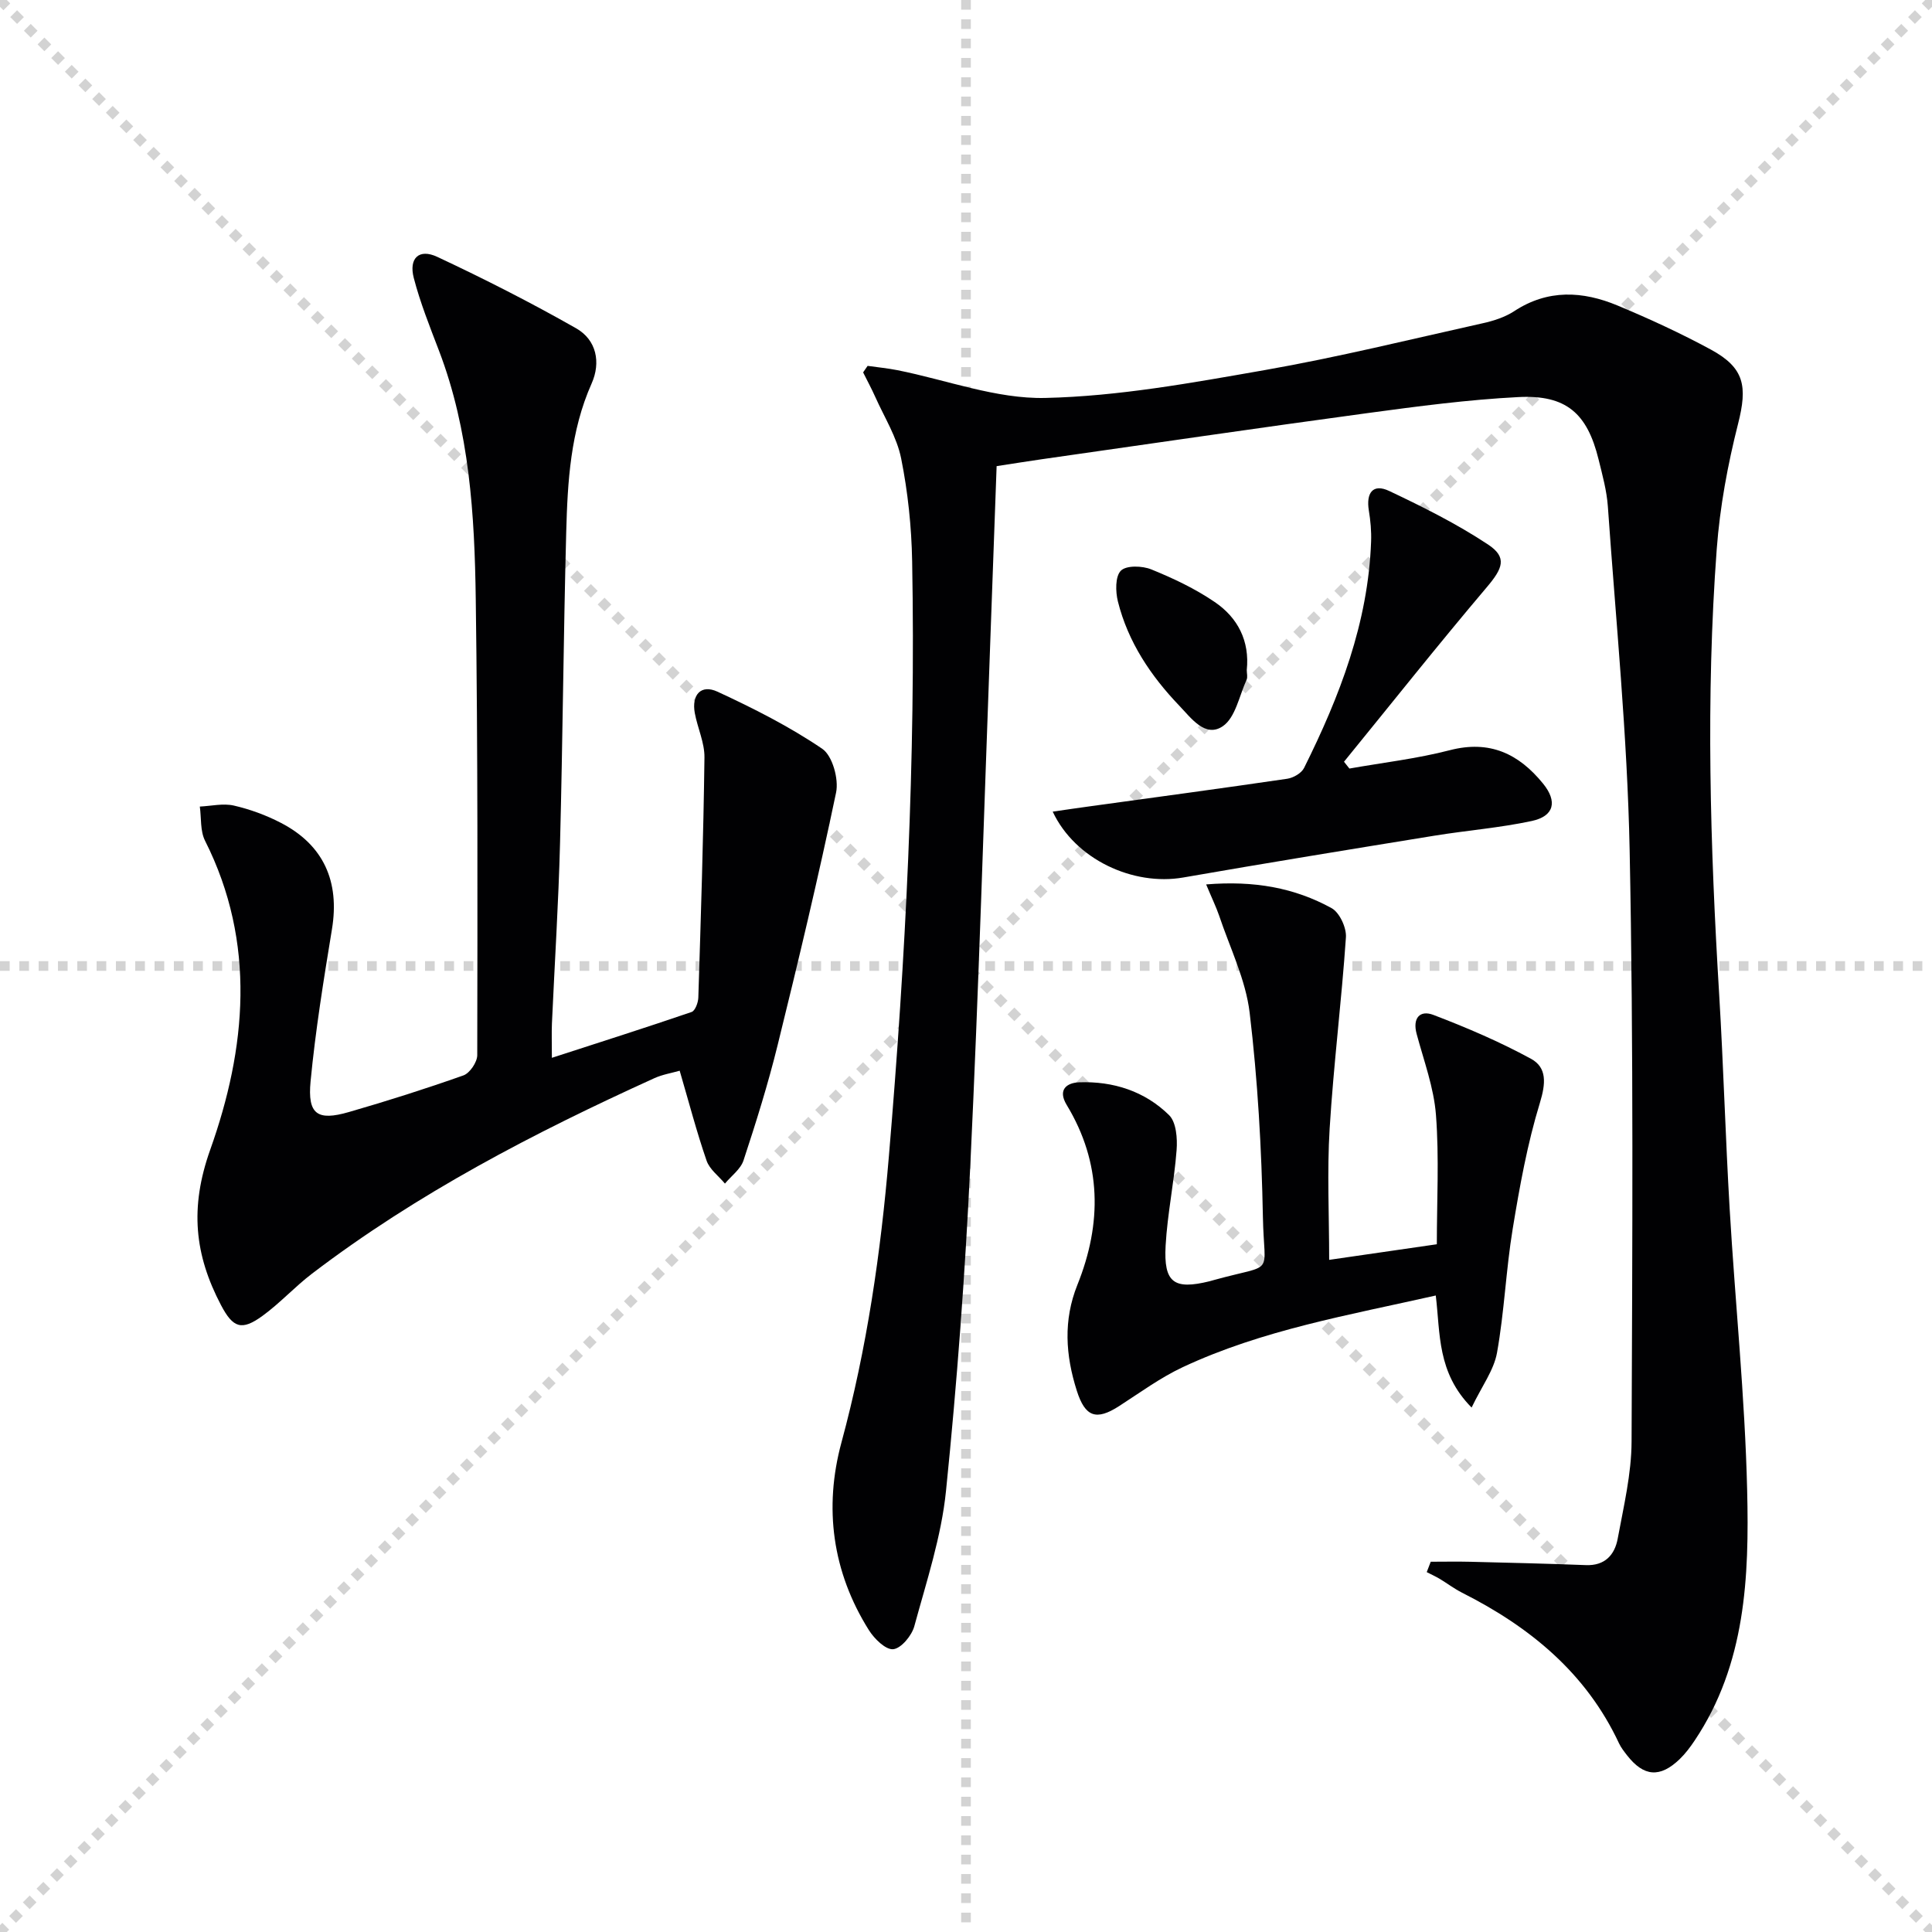 <svg enable-background="new 0 0 400 400" viewBox="0 0 400 400" xmlns="http://www.w3.org/2000/svg"><g stroke="lightgray" stroke-dasharray="1,1" stroke-width="1" transform="scale(2, 2)"><line x1="0" y1="0" x2="200" y2="200"></line><line x1="200" y1="0" x2="0" y2="200"></line><line x1="100" y1="0" x2="100" y2="200"></line><line x1="0" y1="100" x2="200" y2="100"></line></g><g fill="#010103"><path d="m179.63 75.75c2.05.29 4.13.49 6.16.89 10.22 2.03 20.47 5.98 30.63 5.75 15.17-.34 30.36-3.13 45.39-5.76 15.17-2.66 30.16-6.36 45.2-9.71 2.24-.5 4.58-1.25 6.48-2.49 6.98-4.59 14.21-4.18 21.42-1.17 6.57 2.74 13.07 5.74 19.33 9.13 6.97 3.79 7.57 7.62 5.61 15.35-2.15 8.49-3.77 17.23-4.42 25.96-2.29 30.75-1.35 61.51.51 92.26.89 14.78 1.3 29.58 2.17 44.36 1.14 19.41 3.16 38.8 3.62 58.22.43 17.94-.29 36-10.85 51.79-.92 1.38-1.94 2.74-3.12 3.88-4.07 3.91-7.43 3.64-10.88-.77-.61-.79-1.25-1.59-1.67-2.48-6.81-14.59-18.46-24.12-32.49-31.2-1.62-.82-3.09-1.94-4.65-2.88-.86-.51-1.79-.93-2.68-1.39.28-.72.55-1.43.83-2.15 2.76 0 5.52-.06 8.28.01 7.95.2 15.9.38 23.84.69 3.97.16 5.98-2.16 6.59-5.49 1.23-6.66 2.85-13.4 2.87-20.11.16-40.82.42-81.65-.4-122.45-.48-23.73-2.85-47.43-4.51-71.13-.23-3.27-1.13-6.52-1.92-9.73-2.35-9.57-6.7-13.42-16.59-12.92-10.43.53-20.83 1.91-31.19 3.31-22.54 3.05-45.05 6.36-67.57 9.57-2.94.42-5.88.9-9.28 1.42-.43 11.86-.85 23.62-1.28 35.38-1.35 36.4-2.42 72.82-4.16 109.2-1.08 22.56-2.75 45.12-5.04 67.59-.96 9.47-4.04 18.75-6.56 28.01-.53 1.95-2.72 4.59-4.36 4.76-1.57.16-3.94-2.17-5.06-3.97-7.57-12.06-9.33-25.32-5.67-38.82 5.28-19.49 8.14-39.28 9.83-59.34 3.46-40.98 5.57-82.01 4.81-123.14-.13-7.12-.88-14.31-2.28-21.28-.89-4.42-3.47-8.5-5.35-12.71-.77-1.73-1.68-3.39-2.52-5.09.3-.46.62-.91.93-1.35z"/><path d="m114.26 219.01c10.14-3.29 19.57-6.29 28.93-9.49.73-.25 1.35-1.92 1.39-2.95.52-16.58 1.06-33.16 1.27-49.74.04-3.06-1.43-6.11-2-9.2-.69-3.77 1.27-6.01 4.71-4.42 7.47 3.46 14.89 7.21 21.68 11.82 2.11 1.44 3.45 6.27 2.86 9.07-3.66 17.52-7.82 34.94-12.11 52.32-1.98 8.04-4.46 15.96-7.05 23.82-.6 1.83-2.53 3.22-3.85 4.81-1.3-1.57-3.18-2.94-3.8-4.75-2.05-5.93-3.64-12.03-5.57-18.62-1.65.48-3.56.78-5.25 1.55-24.88 11.3-49.06 23.84-70.89 40.48-3.56 2.72-6.62 6.1-10.24 8.73-4.31 3.13-6.09 2.51-8.58-2.22-5.46-10.4-6.53-20.14-2.23-32.2 7.43-20.88 9.6-42.78-1.08-63.96-1.02-2.02-.75-4.7-1.08-7.07 2.35-.11 4.82-.71 7.03-.21 3.35.77 6.69 1.99 9.75 3.58 8.87 4.59 12.2 12.16 10.58 22.01-1.72 10.47-3.42 20.98-4.43 31.53-.65 6.83 1.42 8.22 7.92 6.34 7.98-2.3 15.9-4.82 23.73-7.59 1.32-.47 2.85-2.74 2.86-4.18.05-31.48.13-62.97-.31-94.45-.24-17.43-1.28-34.86-7.63-51.46-1.89-4.94-3.87-9.89-5.2-15-1.07-4.11 1.09-6.15 4.86-4.38 9.76 4.57 19.39 9.47 28.75 14.79 4.22 2.4 5.16 7.06 3.2 11.45-4.38 9.85-4.97 20.29-5.25 30.74-.57 21.46-.72 42.94-1.28 64.4-.32 12.46-1.12 24.91-1.68 37.36-.08 1.99-.01 3.95-.01 7.09z"/><path d="m249.72 183.11c9.96-.82 18.31.7 25.97 4.91 1.65.91 3.1 4.04 2.97 6.03-.9 13.21-2.56 26.38-3.37 39.6-.55 8.92-.1 17.9-.1 27.19 7.55-1.09 14.58-2.11 22.29-3.23 0-8.97.5-17.92-.18-26.77-.43-5.66-2.51-11.22-4-16.78-.89-3.29.69-4.99 3.45-3.94 6.9 2.63 13.74 5.56 20.21 9.08 3.36 1.83 3.08 5.12 1.86 9.13-2.6 8.48-4.19 17.31-5.63 26.08-1.4 8.5-1.73 17.18-3.25 25.66-.65 3.62-3.13 6.91-5.26 11.35-7.19-7.27-6.46-15.34-7.42-23.2-18.05 4.07-35.89 7.12-52.39 14.84-4.63 2.17-8.83 5.26-13.16 8.05-4.76 3.07-7.04 2.26-8.77-3.18-2.33-7.33-2.83-14.56.12-21.91 5.11-12.72 5.06-25.24-2.21-37.25-1.93-3.18.03-4.59 2.57-4.69 7.05-.26 13.59 1.84 18.62 6.79 1.5 1.47 1.75 4.85 1.56 7.27-.5 6.6-1.9 13.14-2.27 19.74-.43 7.71 1.72 9.2 9.1 7.39.32-.08.64-.18.96-.27 12.83-3.54 10.31-.5 10.08-13.07-.27-14.1-1.07-28.25-2.74-42.24-.82-6.88-4.1-13.47-6.34-20.17-.63-1.81-1.48-3.55-2.67-6.41z"/><path d="m217.95 168.04c2.96-.43 5.33-.78 7.69-1.1 13.63-1.88 27.27-3.71 40.88-5.71 1.27-.19 2.94-1.16 3.47-2.23 7.37-14.8 13.28-30.07 13.88-46.88.08-2.14-.12-4.33-.47-6.45-.58-3.58.81-5.64 4.24-4.01 6.99 3.31 13.98 6.8 20.42 11.06 4.07 2.69 3.07 4.96-.28 8.91-10.04 11.85-19.7 24.03-29.52 36.08.37.47.75.94 1.12 1.41 6.94-1.23 13.99-2.04 20.79-3.8 8.26-2.14 14.27.73 19.3 6.91 3.01 3.7 2.33 6.75-2.35 7.75-6.63 1.42-13.44 1.95-20.14 3.04-17.35 2.82-34.7 5.64-52.02 8.66-10.33 1.79-22.36-3.72-27.01-13.64z"/><path d="m258.13 138.73c0 .7.22 1.46-.04 2.01-1.52 3.33-2.31 7.84-4.93 9.62-3.62 2.46-6.55-1.7-8.98-4.23-5.92-6.18-10.63-13.2-12.73-21.6-.51-2.04-.57-5.2.62-6.38 1.13-1.13 4.44-1.02 6.3-.26 4.55 1.85 9.08 3.99 13.12 6.75 4.79 3.24 7.27 8.08 6.64 14.09z"/></g></svg>